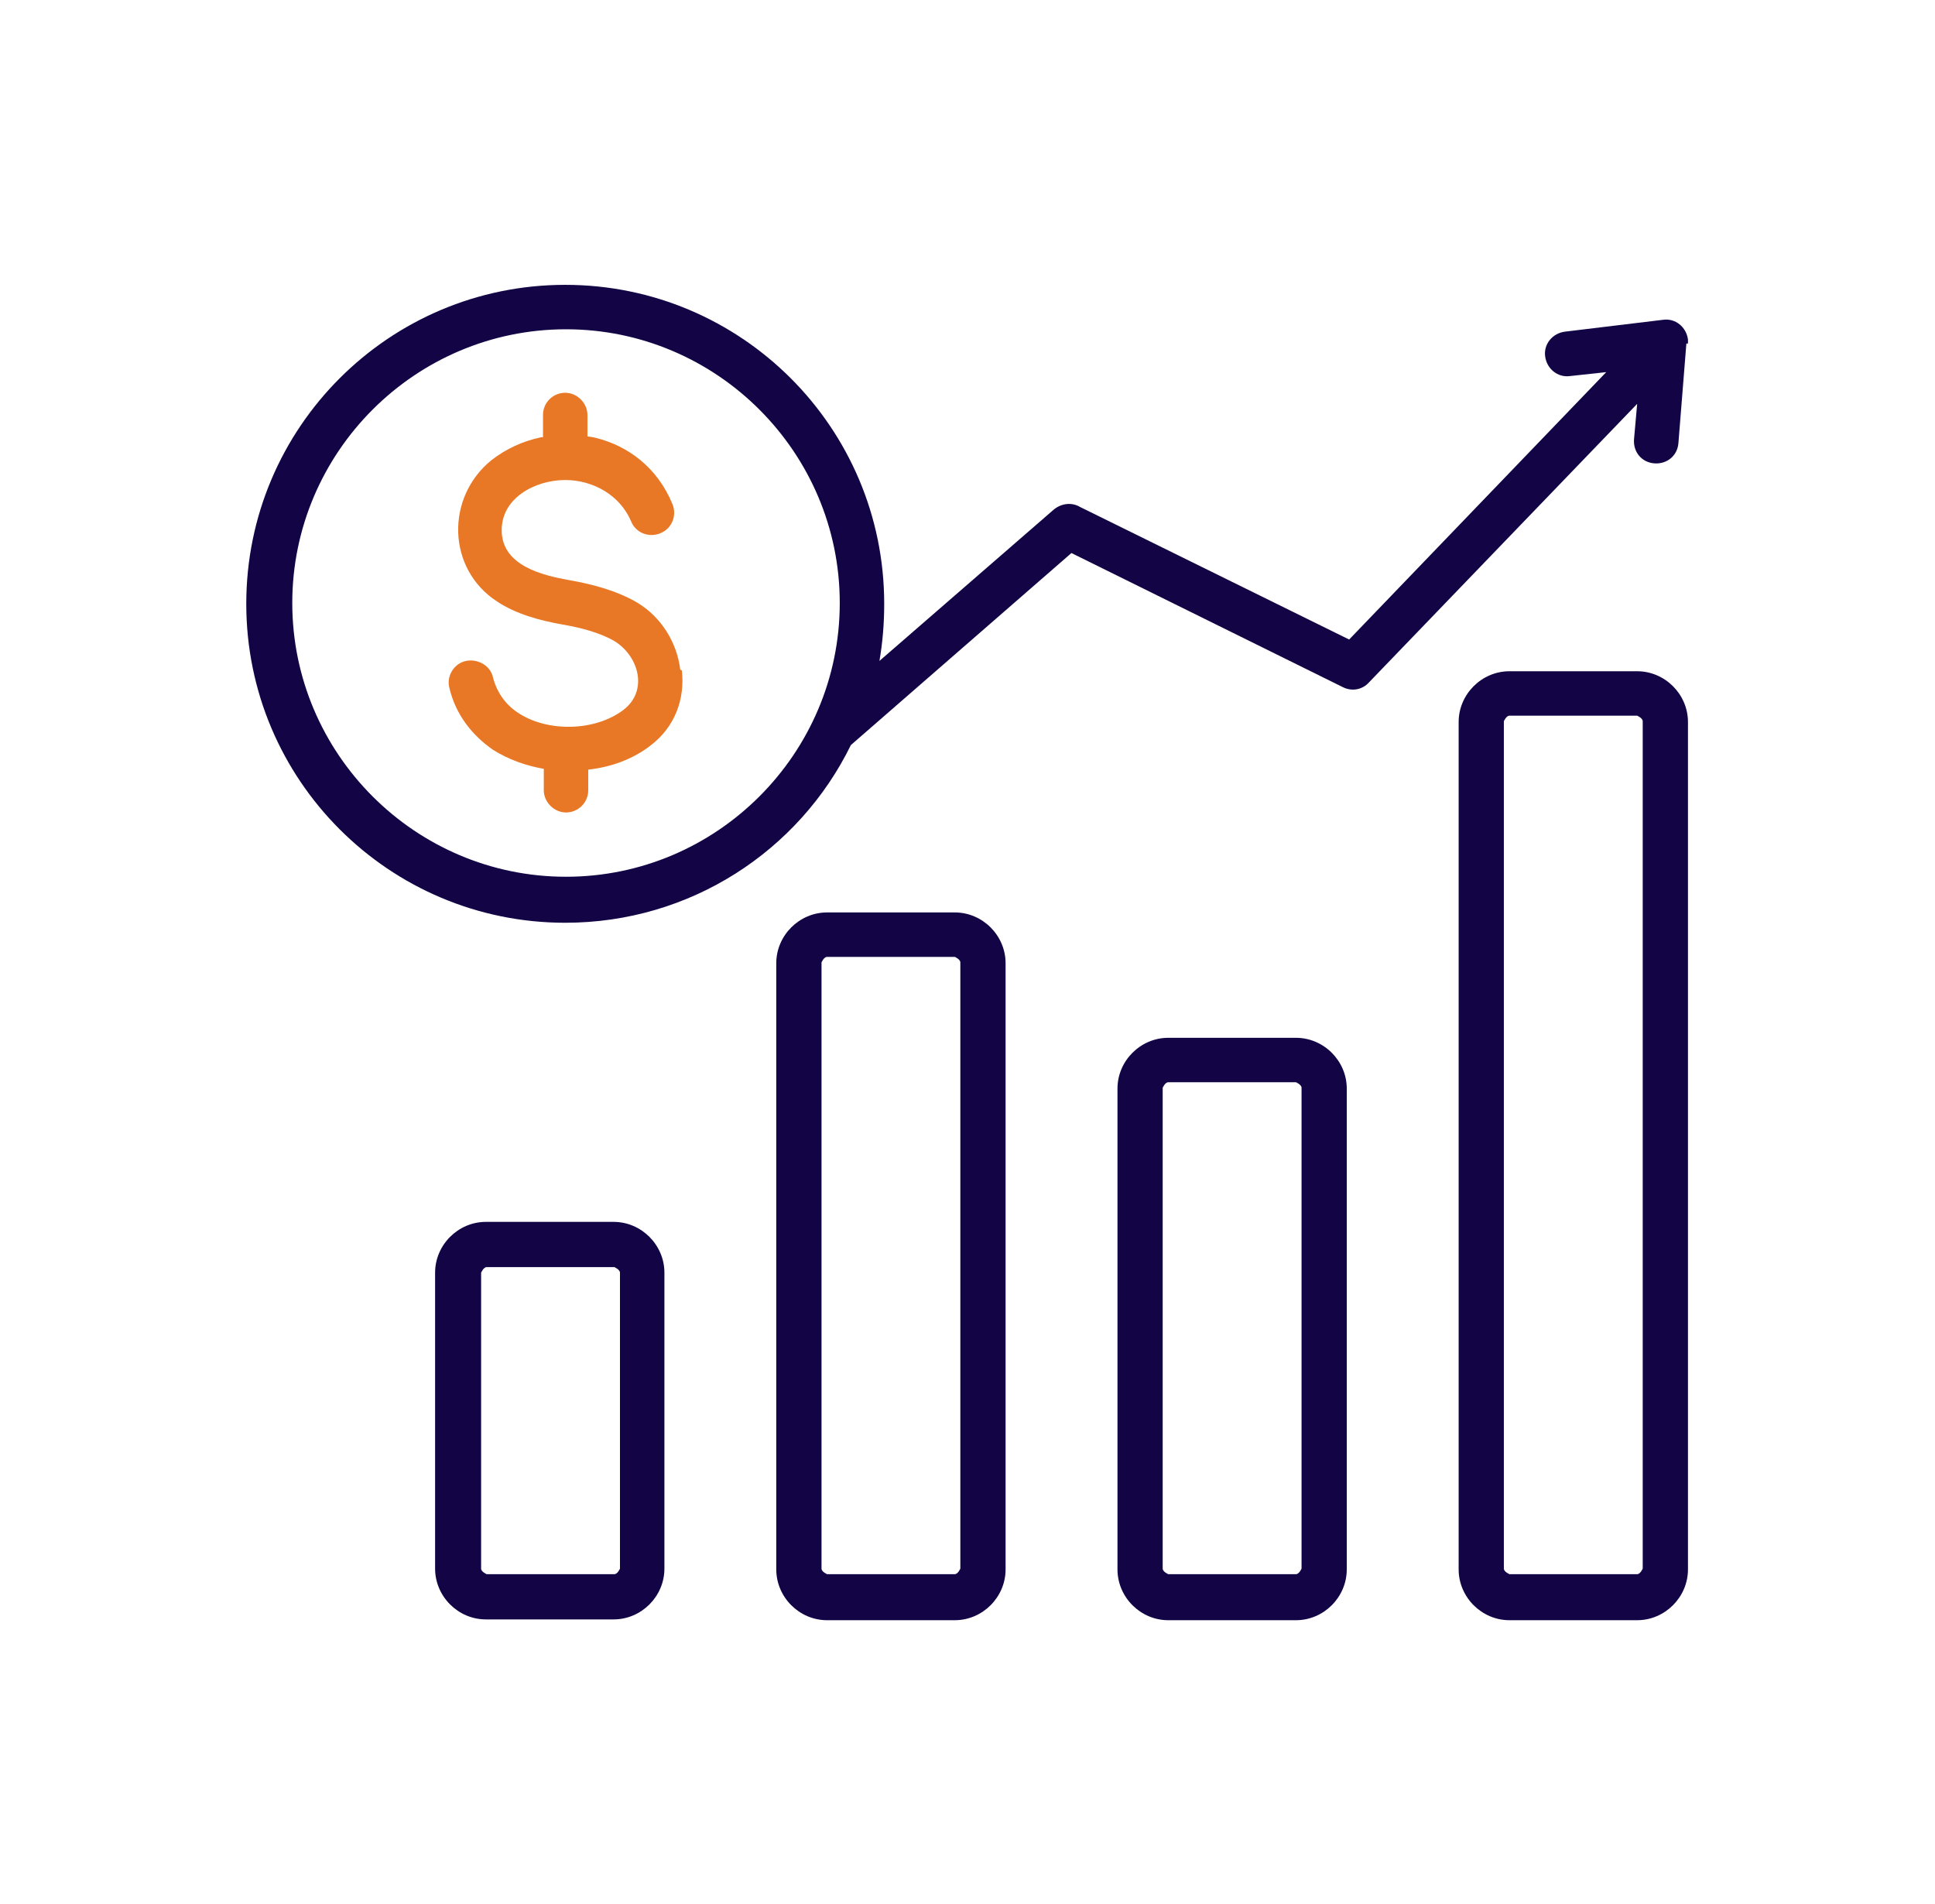 <svg xmlns="http://www.w3.org/2000/svg" fill="none" viewBox="0 0 63 62" height="62" width="63">
<g clip-path="url(#clip0_18127_795)">
<path fill="#130445" d="M54.957 11.186C54.957 11.186 54.957 11.082 54.957 11.057C54.905 10.643 54.543 10.359 54.156 10.411L50.953 10.798C50.539 10.85 50.255 11.212 50.307 11.599C50.358 12.012 50.72 12.297 51.108 12.245L52.296 12.116L43.926 20.822L35.168 16.508C34.91 16.352 34.574 16.378 34.316 16.585L28.633 21.519C28.736 20.925 28.788 20.305 28.788 19.659C28.788 13.924 24.137 9.274 18.402 9.274C12.668 9.274 8.018 13.924 8.018 19.659C8.018 25.394 12.668 30.044 18.402 30.044C22.484 30.044 26.023 27.693 27.703 24.258L34.884 18.006L43.719 22.372C44.029 22.527 44.365 22.449 44.572 22.217L53.303 13.149L53.2 14.312C53.174 14.725 53.458 15.061 53.872 15.087C54.285 15.113 54.621 14.828 54.647 14.415L54.905 11.186H54.957ZM18.428 28.546C13.52 28.546 9.516 24.542 9.516 19.633C9.516 14.725 13.52 10.721 18.428 10.721C23.337 10.721 27.341 14.725 27.341 19.633C27.341 24.542 23.337 28.546 18.428 28.546Z" clip-rule="evenodd" fill-rule="evenodd"></path>
<path fill="#130445" d="M31.087 29.708H26.927C26.023 29.708 25.274 30.457 25.274 31.362V51.098C25.274 52.002 26.023 52.752 26.927 52.752H31.087C31.991 52.752 32.74 52.002 32.74 51.098V31.362C32.74 30.457 31.991 29.708 31.087 29.708ZM31.267 51.072C31.267 51.072 31.19 51.253 31.087 51.253H26.927C26.927 51.253 26.747 51.176 26.747 51.072V31.336C26.747 31.336 26.824 31.155 26.927 31.155H31.087C31.087 31.155 31.267 31.232 31.267 31.336V51.072Z" clip-rule="evenodd" fill-rule="evenodd"></path>
<path fill="#130445" d="M42.195 33.79H38.036C37.132 33.79 36.383 34.539 36.383 35.443V51.098C36.383 52.002 37.132 52.752 38.036 52.752H42.195C43.099 52.752 43.848 52.002 43.848 51.098V35.443C43.848 34.539 43.099 33.79 42.195 33.79ZM42.376 51.072C42.376 51.072 42.298 51.253 42.195 51.253H38.036C38.036 51.253 37.855 51.176 37.855 51.072V35.417C37.855 35.417 37.932 35.237 38.036 35.237H42.195C42.195 35.237 42.376 35.314 42.376 35.417V51.072Z" clip-rule="evenodd" fill-rule="evenodd"></path>
<path fill="#130445" d="M53.303 21.855H49.144C48.24 21.855 47.491 22.604 47.491 23.508V51.098C47.491 52.002 48.24 52.752 49.144 52.752H53.303C54.208 52.752 54.957 52.002 54.957 51.098V23.508C54.957 22.604 54.208 21.855 53.303 21.855ZM53.484 51.072C53.484 51.072 53.407 51.253 53.303 51.253H49.144C49.144 51.253 48.963 51.176 48.963 51.072V23.483C48.963 23.483 49.041 23.302 49.144 23.302H53.303C53.303 23.302 53.484 23.379 53.484 23.483V51.072Z" clip-rule="evenodd" fill-rule="evenodd"></path>
<path fill="#130445" d="M19.978 39.783H15.819C14.915 39.783 14.166 40.533 14.166 41.437V51.073C14.166 51.977 14.915 52.726 15.819 52.726H19.978C20.883 52.726 21.632 51.977 21.632 51.073V41.437C21.632 40.533 20.883 39.783 19.978 39.783ZM20.185 51.073C20.185 51.073 20.108 51.253 20.004 51.253H15.845C15.845 51.253 15.664 51.176 15.664 51.073V41.437C15.664 41.437 15.742 41.256 15.845 41.256H20.004C20.004 41.256 20.185 41.334 20.185 41.437V51.073Z" clip-rule="evenodd" fill-rule="evenodd"></path>
<path fill="#E87826" d="M22.2 21.829C22.303 22.733 21.993 23.663 21.167 24.283C20.598 24.723 19.875 24.981 19.152 25.058V25.73C19.152 26.143 18.816 26.453 18.428 26.453C18.041 26.453 17.705 26.118 17.705 25.73V25.033C17.111 24.929 16.543 24.723 16.052 24.413C15.38 23.948 14.838 23.276 14.631 22.398C14.527 22.01 14.786 21.597 15.173 21.519C15.561 21.442 15.974 21.674 16.052 22.062C16.181 22.553 16.465 22.94 16.852 23.198C17.808 23.844 19.358 23.818 20.288 23.121C21.115 22.501 20.805 21.364 20.004 20.873C19.513 20.589 18.893 20.434 18.299 20.331C17.576 20.202 16.801 19.995 16.181 19.582C14.553 18.523 14.502 16.198 16 14.983C16.465 14.622 17.008 14.363 17.628 14.234H17.679V13.511C17.679 13.098 18.015 12.788 18.402 12.788C18.79 12.788 19.126 13.123 19.126 13.511V14.208C19.126 14.208 19.332 14.234 19.41 14.26C20.443 14.518 21.399 15.216 21.89 16.404C22.045 16.766 21.89 17.205 21.503 17.36C21.141 17.515 20.702 17.36 20.547 16.973C20.185 16.12 19.307 15.629 18.402 15.629C17.421 15.629 16.284 16.223 16.336 17.334C16.387 18.419 17.653 18.729 18.506 18.884C19.255 19.013 20.056 19.22 20.727 19.608C21.554 20.098 22.045 20.951 22.148 21.803L22.2 21.829Z" clip-rule="evenodd" fill-rule="evenodd"></path>
</g>
<defs>
<clipPath id="clip0_18127_795">
<rect transform="translate(0.5)" fill="white" height="62" width="62"></rect>
</clipPath>
</defs>
</svg>
